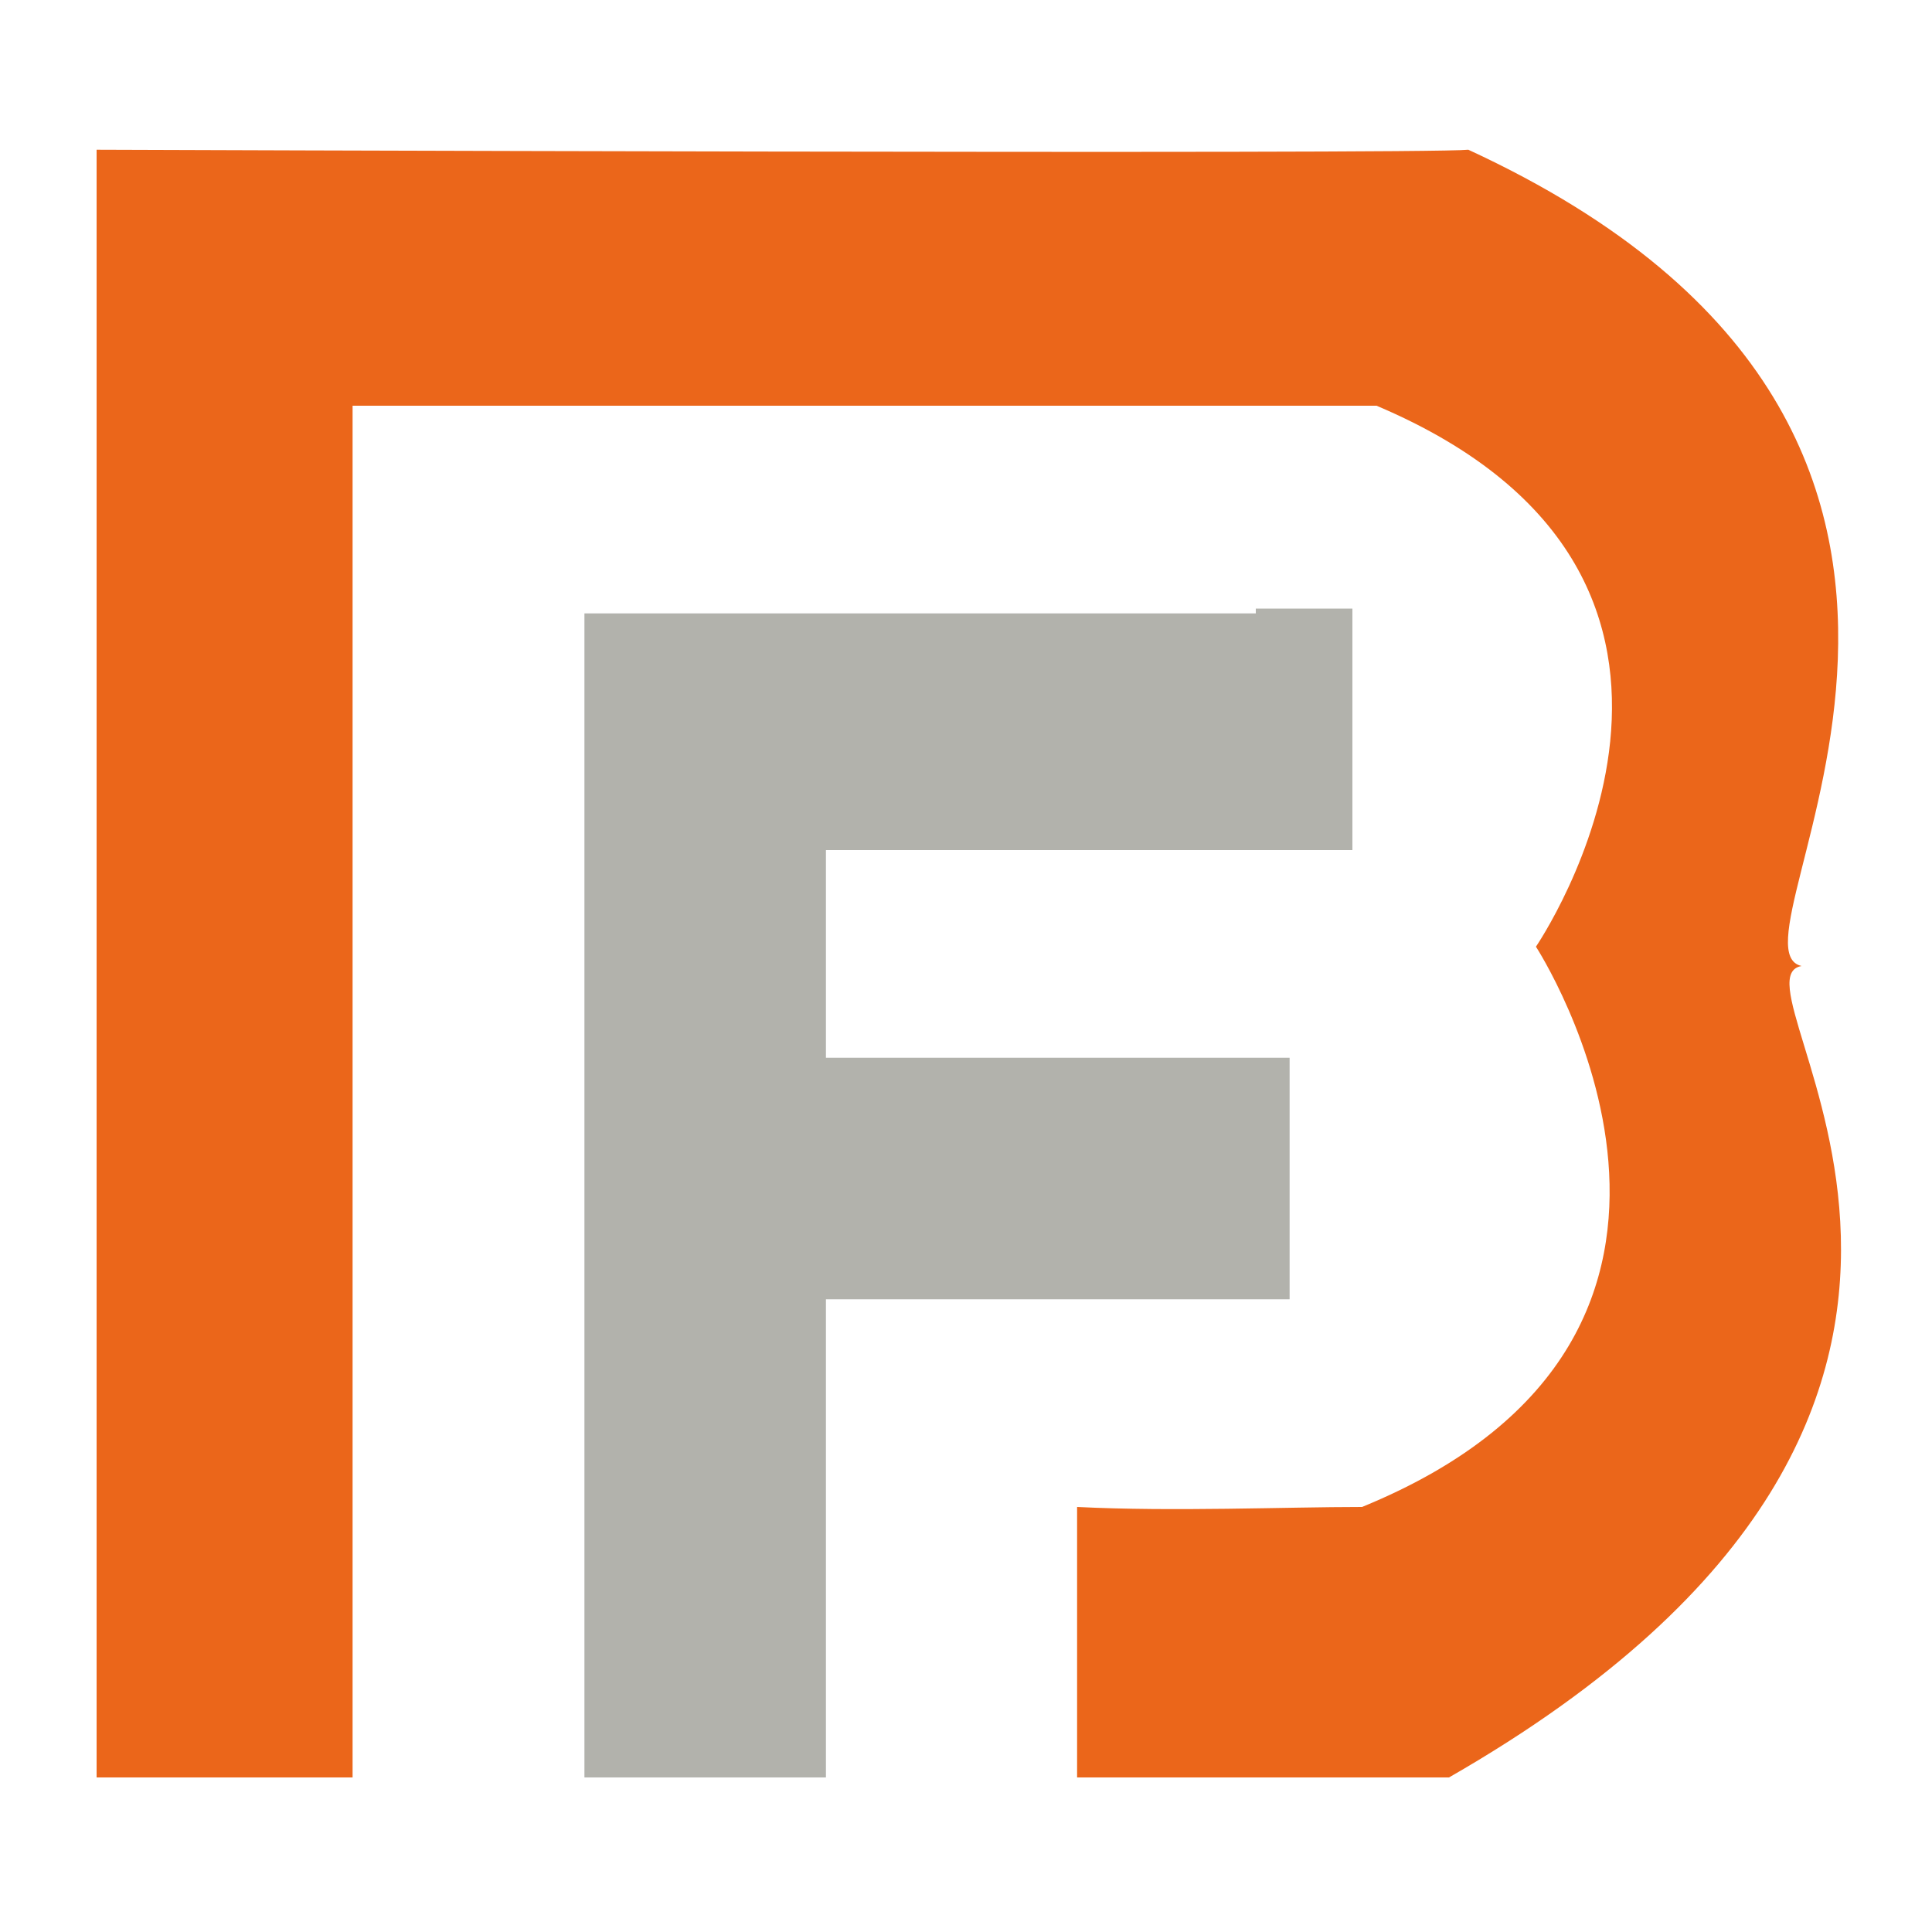 <?xml version="1.0" encoding="utf-8"?>
<!-- Generator: Adobe Illustrator 27.2.0, SVG Export Plug-In . SVG Version: 6.00 Build 0)  -->
<svg version="1.1" id="Calque_1" xmlns="http://www.w3.org/2000/svg" xmlns:xlink="http://www.w3.org/1999/xlink" x="0px" y="0px"
	 viewBox="0 0 40 40" style="enable-background:new 0 0 40 40;" xml:space="preserve">
<style type="text/css">
	.st0{fill:#B2B2AC;}
	.st1{fill:#EB661A;}
</style>
<g>
	<path class="st0" d="M26,12.7h-8.9h-3.3h-1.7v1.7c0,0.2,0,0.3,0,0.3v3v19.1h5v-5.6v-0.8v-3.5h9.3h0.3v-5h-0.3h-9.3v-4.3H28v-5H26z"
		/>
	<path class="st1" d="M37.3,20c-1.8-0.4,6.1-10.9-6.9-16.9c-1,0.1-28.4,0-28.4,0v27.1h0v6.6h5.3l0-28.4h21.2
		c8.5,3.6,3.3,11.2,3.3,11.2s5.2,8-3.6,11.6c-1.6,0-3.9,0.1-5.9,0v5.6H30C43.6,29,35.6,20.3,37.3,20z"/>
</g>
</svg>
